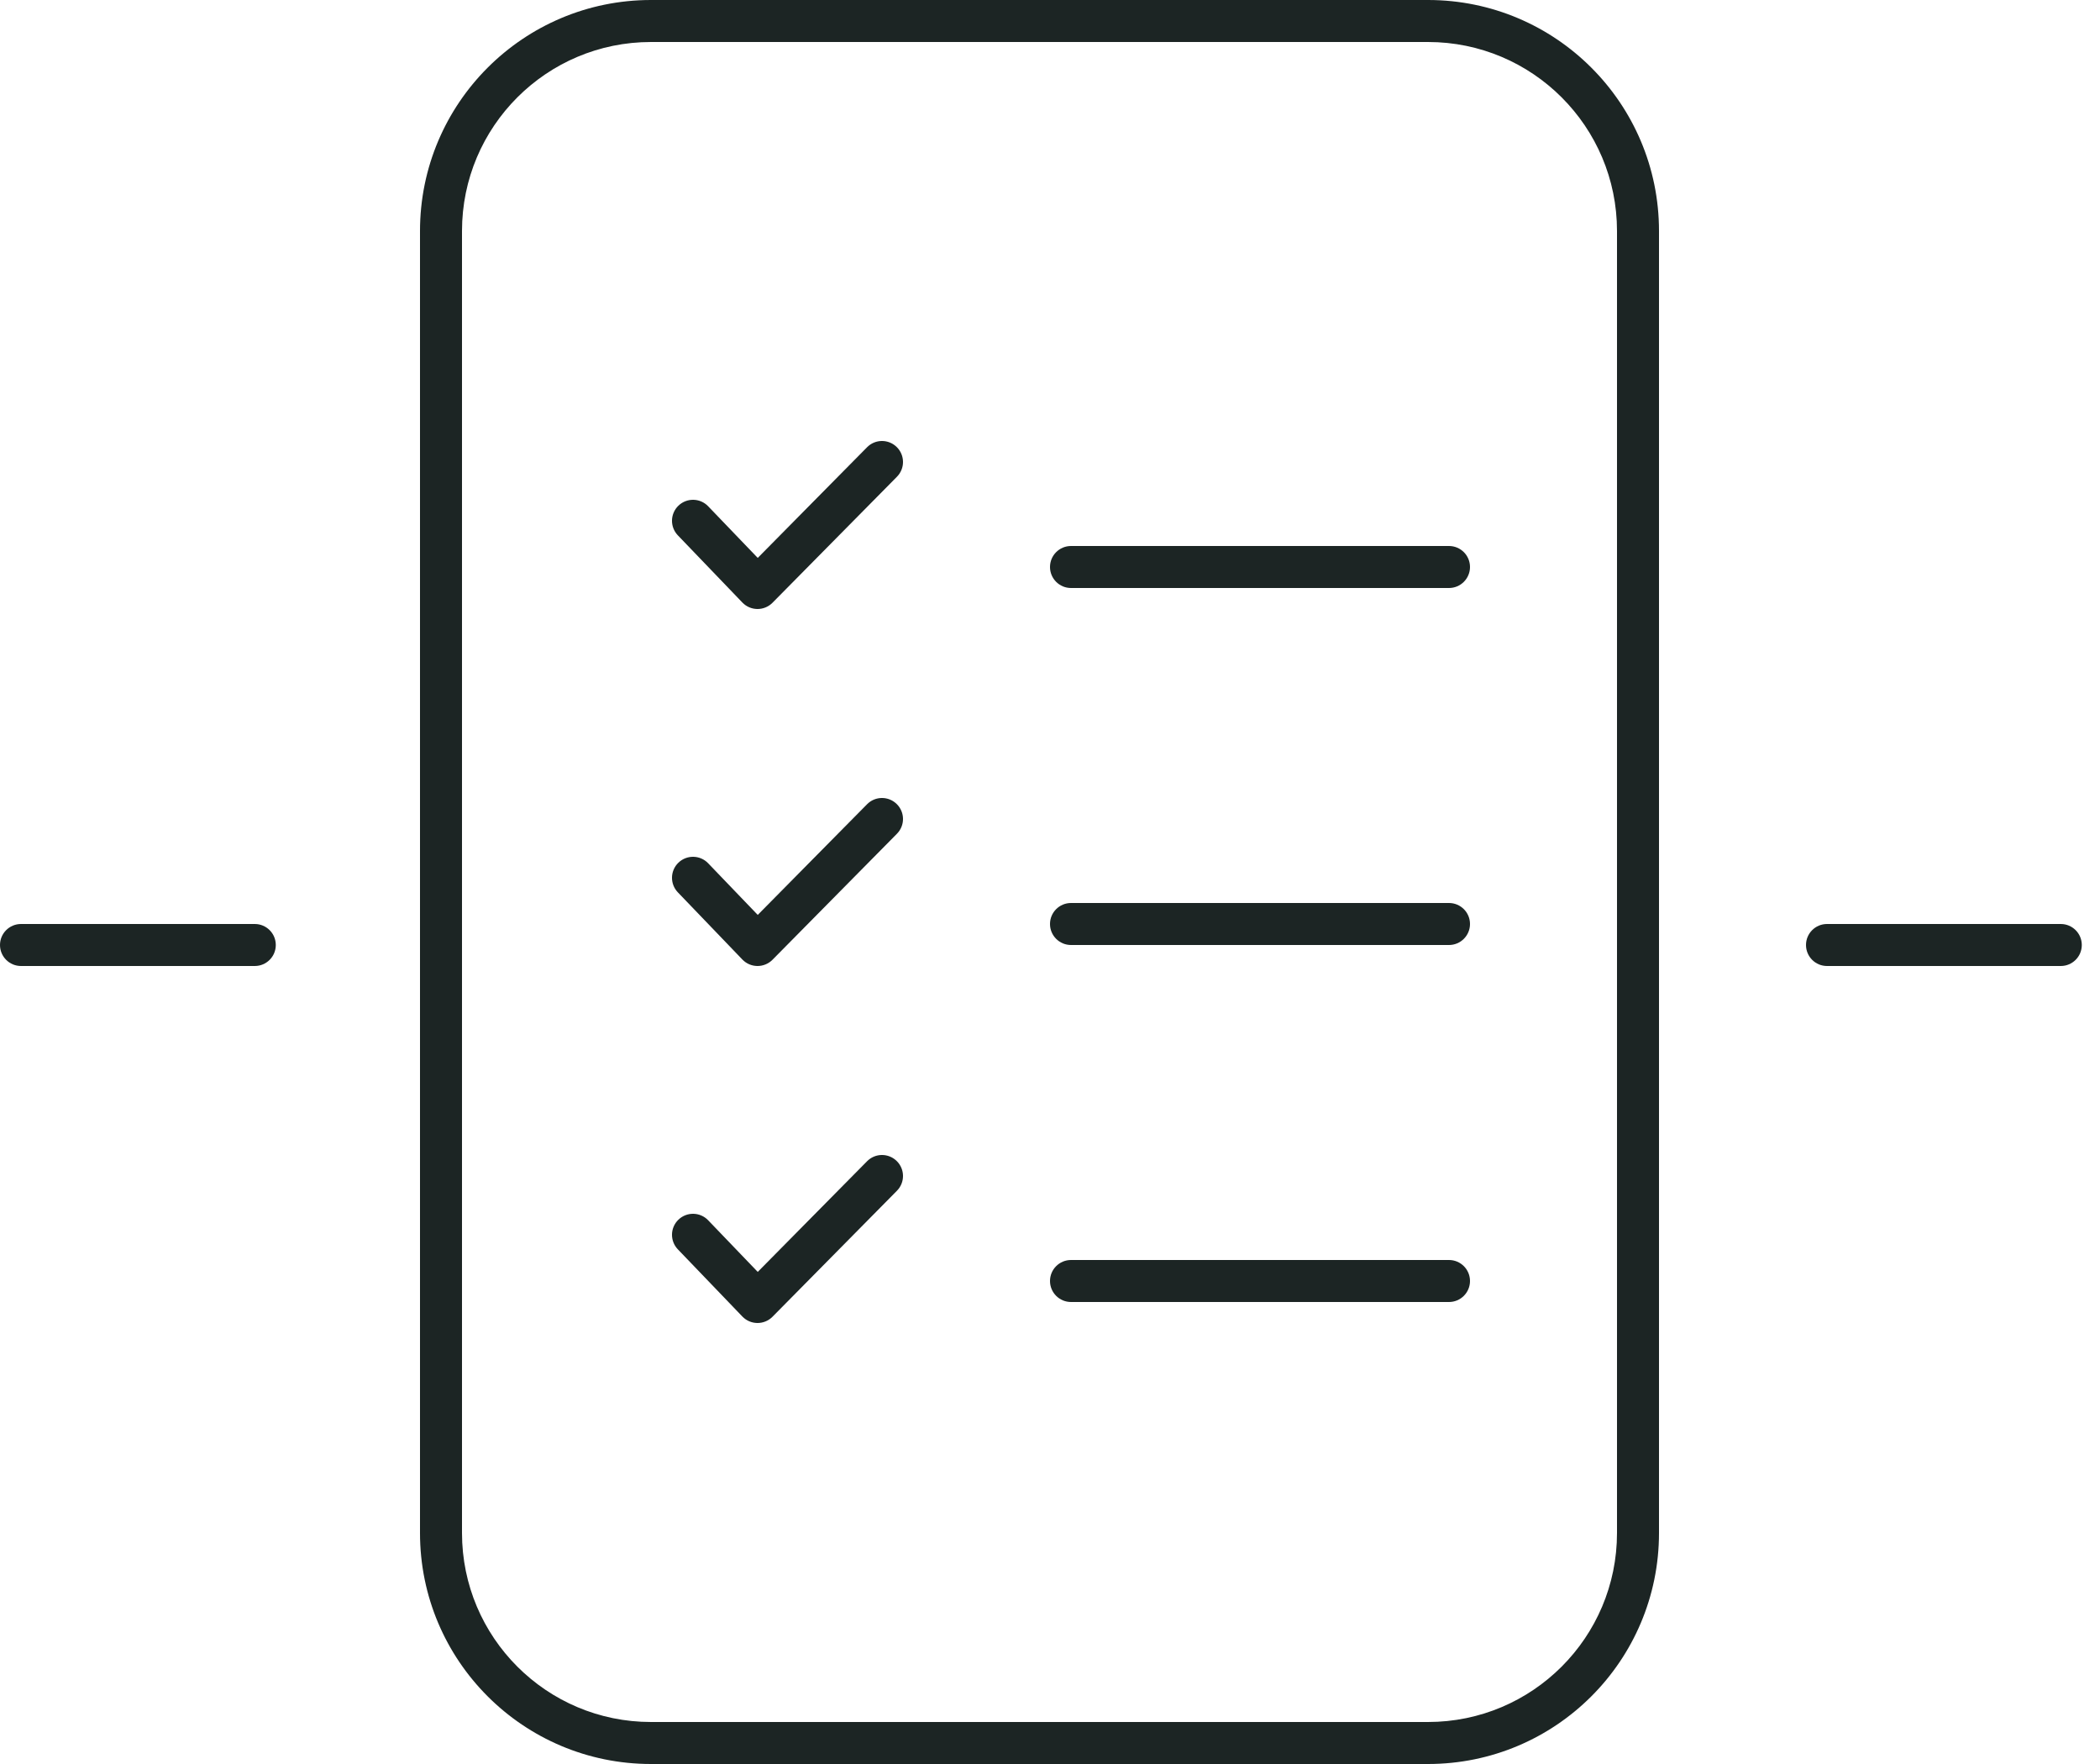 <svg width="100" height="84" viewBox="0 0 100 84" fill="none" xmlns="http://www.w3.org/2000/svg">
<path fill-rule="evenodd" clip-rule="evenodd" d="M31 2C26.029 2 22 6.029 22 11V73C22 77.971 26.029 82 31 82H68C72.971 82 77 77.971 77 73V11C77 6.029 72.971 2 68 2H31ZM20 11C20 4.925 24.925 0 31 0H68C74.075 0 79 4.925 79 11V73C79 79.075 74.075 84 68 84H31C24.925 84 20 79.075 20 73V11Z" fill="#1C2524"/>
<path fill-rule="evenodd" clip-rule="evenodd" d="M42.703 21.289C43.096 21.677 43.1 22.31 42.711 22.703L36.785 28.703C36.595 28.895 36.336 29.002 36.066 29C35.796 28.998 35.539 28.887 35.352 28.693L32.279 25.493C31.896 25.094 31.909 24.461 32.307 24.079C32.706 23.696 33.339 23.709 33.721 24.107L36.083 26.567L41.289 21.297C41.677 20.904 42.31 20.9 42.703 21.289Z" fill="#1C2524"/>
<path fill-rule="evenodd" clip-rule="evenodd" d="M42.703 38.289C43.096 38.677 43.1 39.31 42.711 39.703L36.785 45.703C36.595 45.895 36.336 46.002 36.066 46C35.796 45.998 35.539 45.887 35.352 45.693L32.279 42.493C31.896 42.094 31.909 41.461 32.307 41.079C32.706 40.696 33.339 40.709 33.721 41.107L36.083 43.567L41.289 38.297C41.677 37.904 42.31 37.9 42.703 38.289Z" fill="#1C2524"/>
<path fill-rule="evenodd" clip-rule="evenodd" d="M42.703 55.289C43.096 55.677 43.1 56.31 42.711 56.703L36.785 62.703C36.595 62.895 36.336 63.002 36.066 63C35.796 62.998 35.539 62.887 35.352 62.693L32.279 59.493C31.896 59.094 31.909 58.461 32.307 58.079C32.706 57.696 33.339 57.709 33.721 58.107L36.083 60.567L41.289 55.297C41.677 54.904 42.31 54.9 42.703 55.289Z" fill="#1C2524"/>
<path fill-rule="evenodd" clip-rule="evenodd" d="M86 45C86 44.448 86.448 44 87 44L98.133 44C98.686 44 99.133 44.448 99.133 45C99.133 45.552 98.686 46 98.133 46L87 46C86.448 46 86 45.552 86 45Z" fill="#1C2524"/>
<path fill-rule="evenodd" clip-rule="evenodd" d="M-7.40943e-06 45C-1.15015e-05 44.448 0.448 44 1 44L12.133 44C12.686 44 13.133 44.448 13.133 45C13.133 45.552 12.686 46 12.133 46L1 46C0.448 46 -3.31732e-06 45.552 -7.40943e-06 45Z" fill="#1C2524"/>
<path fill-rule="evenodd" clip-rule="evenodd" d="M50 27C50 26.448 50.448 26 51 26L69 26C69.552 26 70 26.448 70 27C70 27.552 69.552 28 69 28L51 28C50.448 28 50 27.552 50 27Z" fill="#1C2524"/>
<path fill-rule="evenodd" clip-rule="evenodd" d="M50 44C50 43.448 50.448 43 51 43L69 43C69.552 43 70 43.448 70 44C70 44.552 69.552 45 69 45L51 45C50.448 45 50 44.552 50 44Z" fill="#1C2524"/>
<path fill-rule="evenodd" clip-rule="evenodd" d="M50 61C50 60.448 50.448 60 51 60L69 60C69.552 60 70 60.448 70 61C70 61.552 69.552 62 69 62L51 62C50.448 62 50 61.552 50 61Z" fill="#1C2524"/>
</svg>
